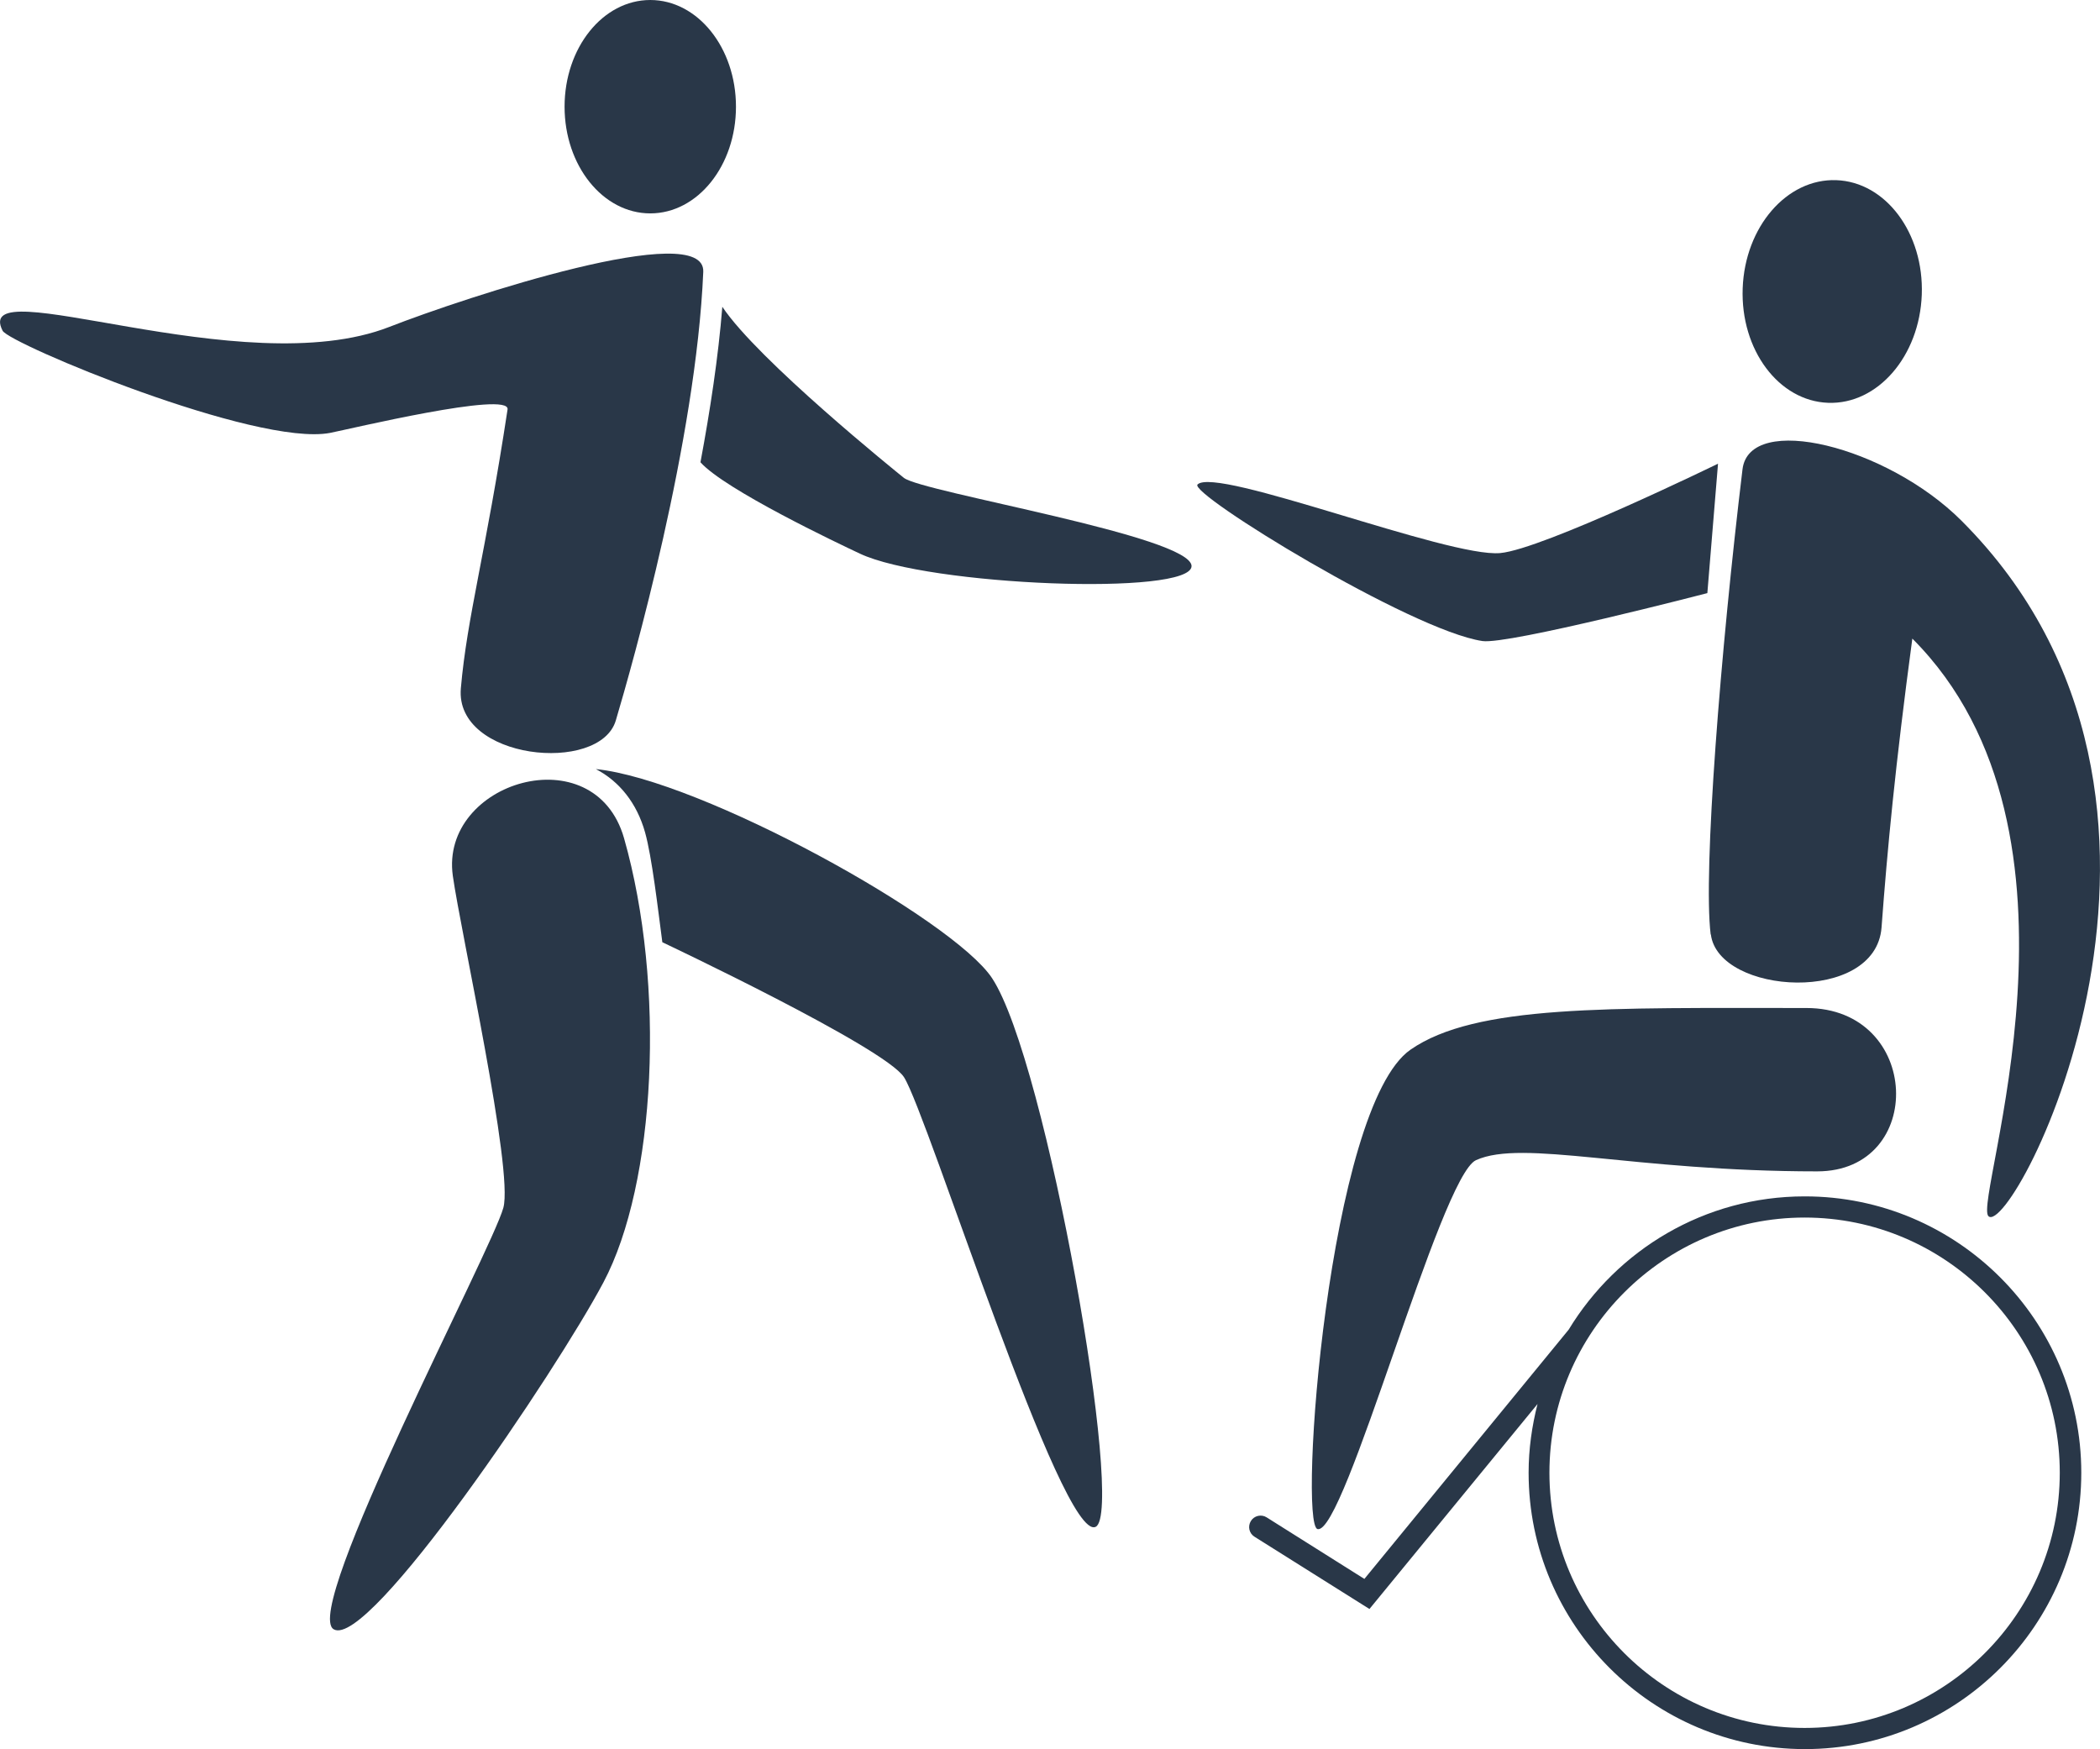 <?xml version="1.0" encoding="UTF-8"?>
<svg id="_레이어_2" data-name="레이어 2" xmlns="http://www.w3.org/2000/svg" viewBox="0 0 120.07 100">
  <defs>
    <style>
      .cls-1 {
        fill: #293748;
      }
    </style>
  </defs>
  <g id="_레이어_1-2" data-name="레이어 1">
    <g>
      <path class="cls-1" d="M56.72,55.92c-2.22-3.36-16.63-11.34-22.65-11.95,1.34,.7,2.34,1.94,2.81,3.61,.4,1.42,.74,4.41,.99,6.29,0,0,12.73,6.01,13.82,7.72,1.36,2.14,9.04,26.66,10.96,25.7,1.68-.84-2.8-26.64-5.93-31.37Z"/>
      <path class="cls-1" d="M19.08,93.15c-1.86-1.08,9.03-21.65,9.7-24.1,.59-2.15-2.44-15.77-2.89-18.98-.75-5.38,8.1-8.05,9.79-2.15,2.39,8.4,1.82,19.75-1.18,25.4-2.66,5.02-13.41,21-15.42,19.83Z"/>
      <path class="cls-1" d="M37.18,12.2c-2.71,0-4.9-2.73-4.9-6.1s2.19-6.1,4.9-6.1,4.9,2.73,4.9,6.1-2.19,6.1-4.9,6.1Z"/>
      <path class="cls-1" d="M29.02,23.41c-1.26,8.29-2.31,11.83-2.67,15.94-.36,4.09,7.94,4.93,8.86,1.84,.95-3.2,4.59-16,5-25.65,.13-3.06-13.57,1.44-17.95,3.15-8.39,3.28-23.94-3.36-22.11,.22,.38,.74,14.49,6.64,18.72,5.84,1.04-.2,10.32-2.43,10.15-1.34Z"/>
      <path class="cls-1" d="M68.13,32.37c0-1.72-15.4-4.22-16.45-5.05-.41-.33-8.35-6.73-10.38-9.78-.23,2.88-.7,5.94-1.25,8.89,1.41,1.57,7.83,4.62,9.11,5.22,3.91,1.85,18.97,2.44,18.97,.71Z"/>
      <path class="cls-1" d="M41.83,5.54c-.07,1.32-.93,2.36-1.92,2.3-.99-.05-1.74-1.17-1.67-2.49,.07-1.32,.93-2.36,1.92-2.3,.99,.05,1.74,1.17,1.67,2.49Z"/>
      <path class="cls-1" d="M33.34,6.01c-.05,0-.1,0-.15-.02-.33-.09-.53-.42-.45-.76,.18-.71,.82-1.89,2.09-1.81,.74,.05,4.31,.77,4.71,.85,.34,.07,.56,.4,.49,.74-.07,.34-.41,.56-.74,.49-1.56-.32-4.05-.8-4.54-.83-.56-.01-.8,.86-.8,.87-.07,.28-.33,.47-.61,.47Z"/>
      <path class="cls-1" d="M68.47,27.7c-.52,.52,12.2,8.34,16.29,8.95,1.46,.22,12.86-2.74,12.86-2.74,0,0,.6-7.23,.61-7.4,0,0-10.02,4.89-12.45,5.11-2.95,.28-16.25-4.98-17.31-3.92Z"/>
      <path class="cls-1" d="M104.53,23.03c2.83,.1,5.22-2.67,5.35-6.18,.13-3.52-2.06-6.45-4.89-6.55-2.83-.1-5.22,2.67-5.35,6.18-.13,3.52,2.06,6.45,4.89,6.55Z"/>
      <path class="cls-1" d="M97.82,53.42c.43,3.46,9.43,4.02,9.76-.4,.33-4.44,.78-9.22,1.76-16.51,11.13,11.13,3.45,32.12,4.35,33.02,1.35,1.35,14.56-23.66-1.54-39.76-4.26-4.26-12.12-6.21-12.52-2.94-1.25,10.35-2.26,23.02-1.82,26.6Z"/>
      <path class="cls-1" d="M103.28,57.63c-11.35,0-18.91-.2-22.63,2.38-4.71,3.27-6.43,27.12-5.32,27.41,1.55,.4,7.01-20.15,9.06-21.09,2.68-1.22,8.95,.64,19.51,.64,6.24,0,5.98-9.34-.62-9.34Z"/>
      <path class="cls-1" d="M103.18,68.4c-5.72,0-10.72,3.06-13.49,7.62l-11.68,14.25-5.59-3.52c-.3-.19-.71-.1-.9,.21-.19,.31-.1,.71,.21,.9l6.57,4.13,9.61-11.72c-.32,1.26-.51,2.57-.51,3.93,0,8.71,7.09,15.8,15.8,15.8s15.8-7.09,15.8-15.8-7.09-15.8-15.8-15.8Zm0,30.39c-8.05,0-14.59-6.55-14.59-14.59s6.55-14.59,14.59-14.59,14.59,6.55,14.59,14.59-6.55,14.59-14.59,14.59Z"/>
    </g>
  </g>
</svg>